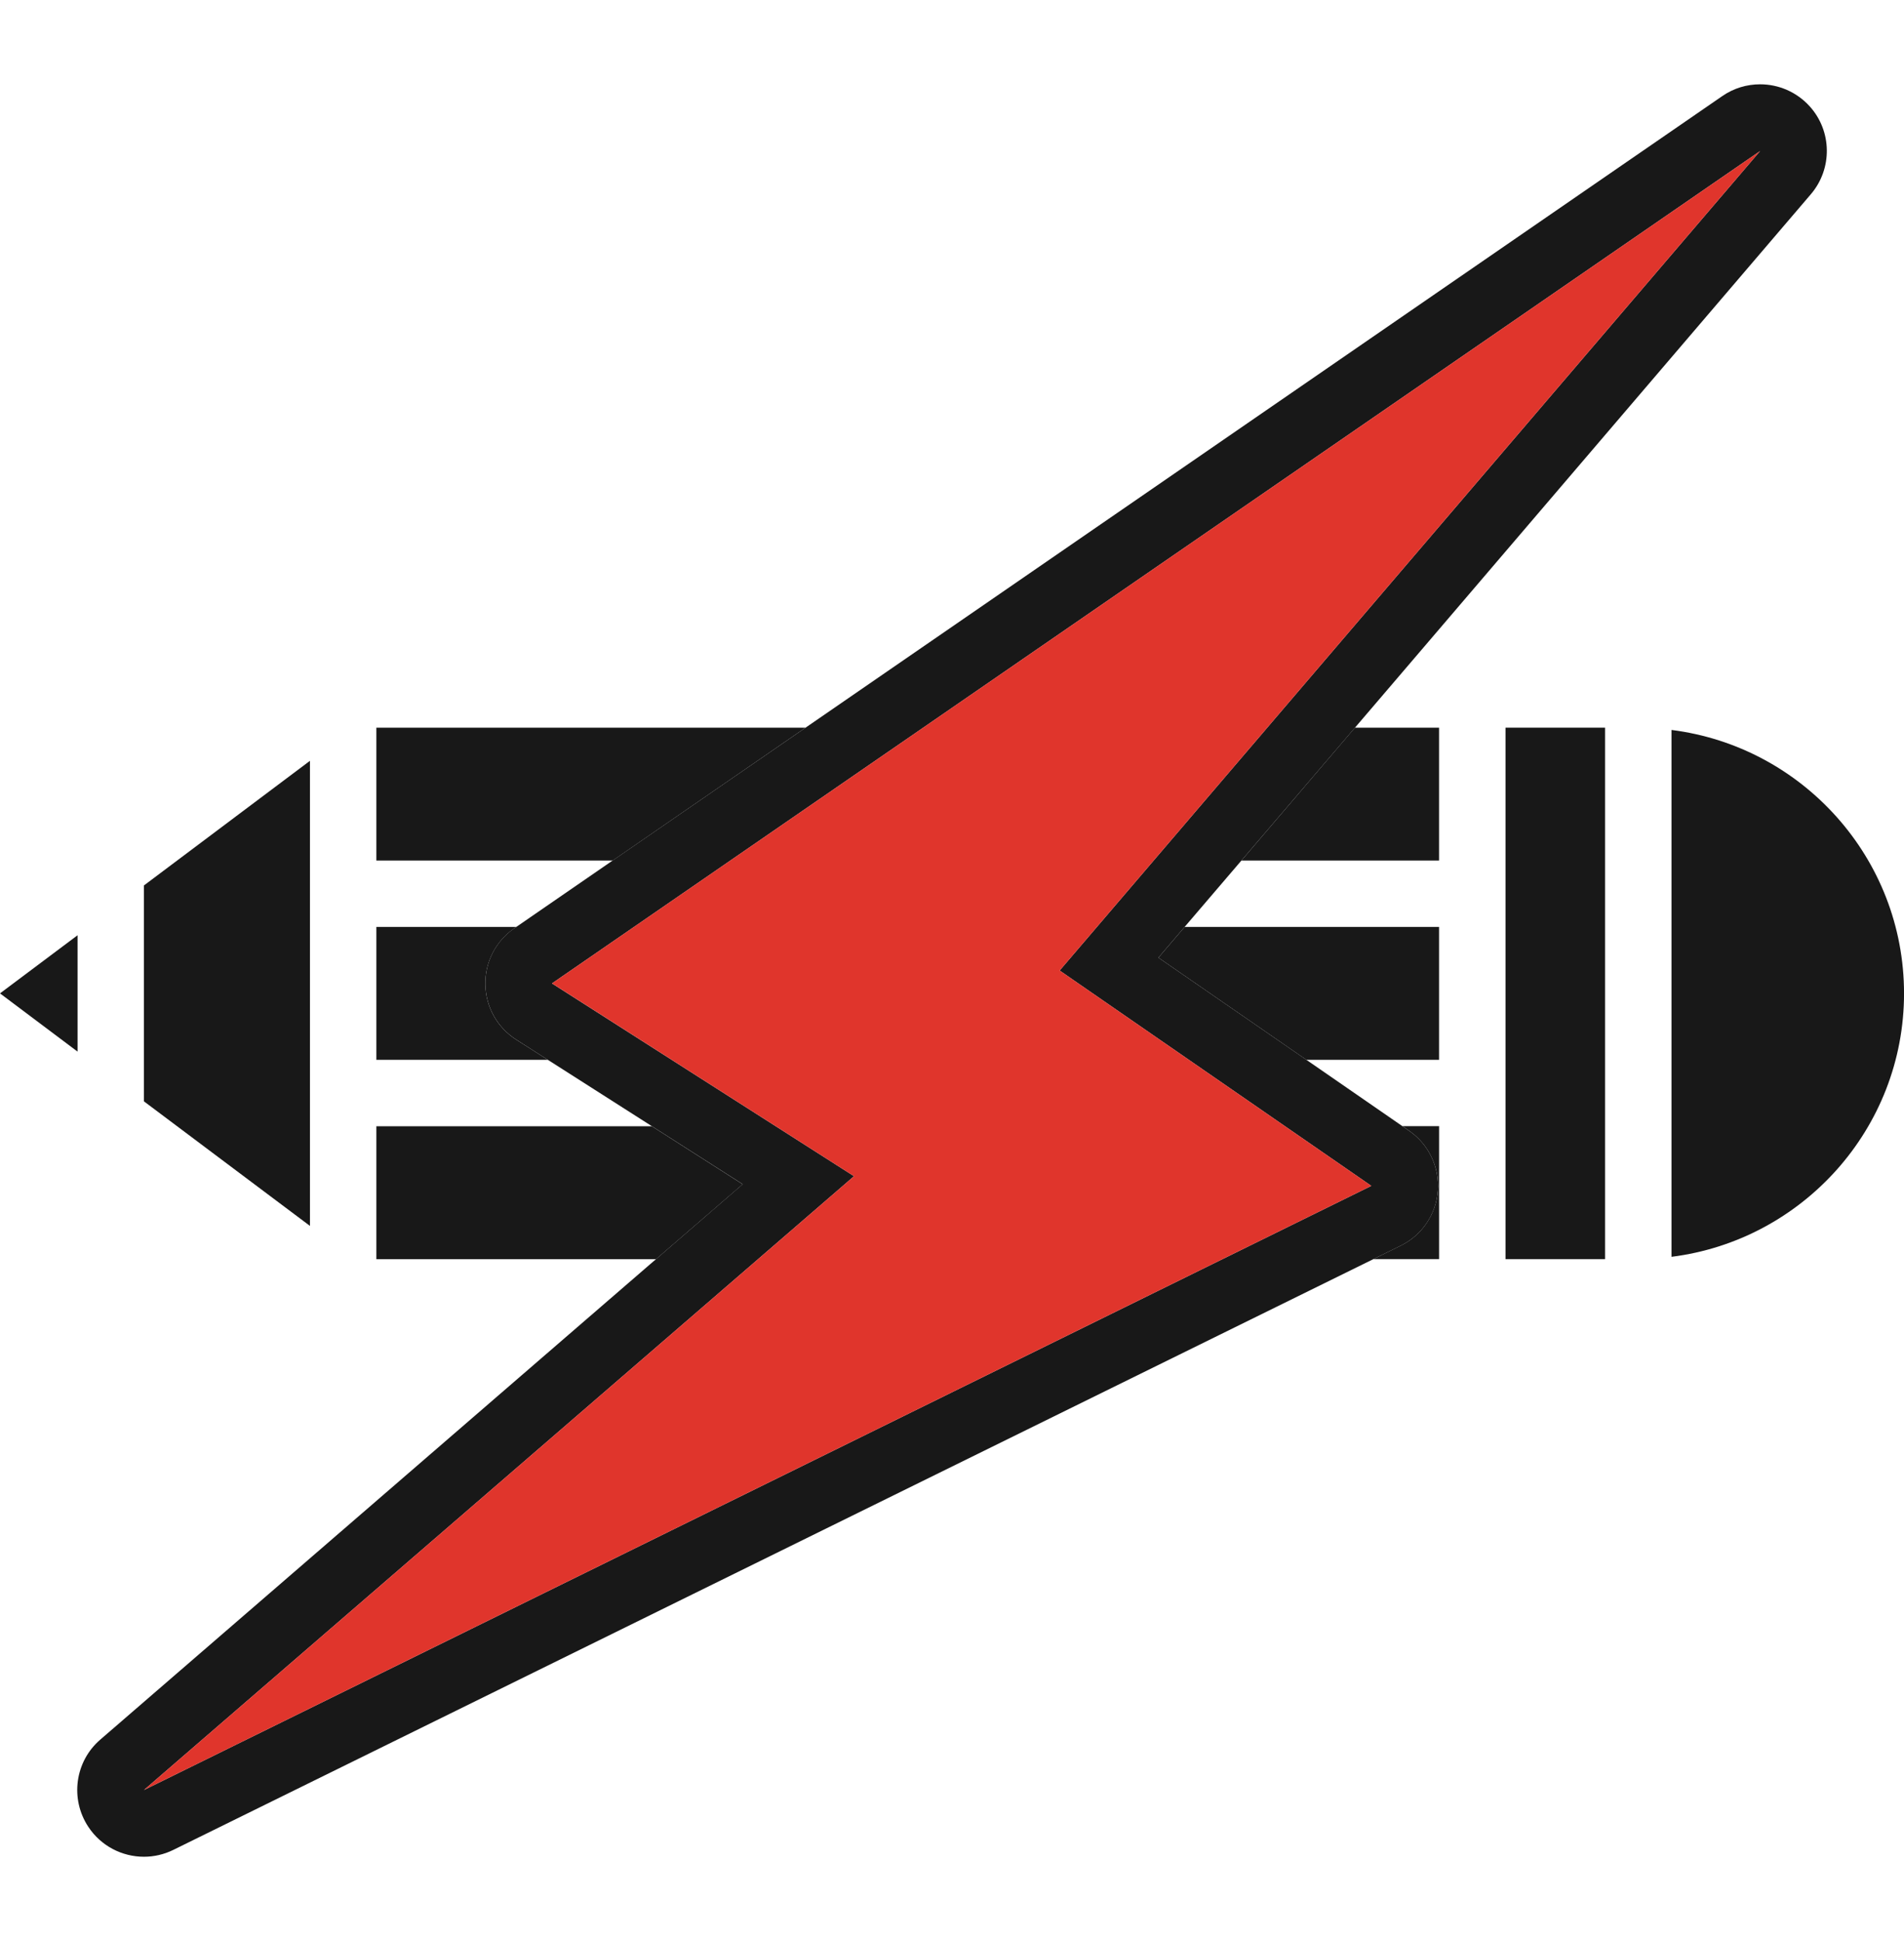 <?xml version="1.0" encoding="utf-8"?>
<!-- Generator: Adobe Illustrator 16.0.0, SVG Export Plug-In . SVG Version: 6.00 Build 0)  -->
<!DOCTYPE svg PUBLIC "-//W3C//DTD SVG 1.1//EN" "http://www.w3.org/Graphics/SVG/1.1/DTD/svg11.dtd">
<svg version="1.1" id="Layer_1" xmlns="http://www.w3.org/2000/svg" xmlns:xlink="http://www.w3.org/1999/xlink" x="0px" y="0px"
	 width="52px" height="53px" viewBox="4.635 0.067 52 53" enable-background="new 4.635 0.067 52 53" xml:space="preserve">
<g>
	<polygon fill="#181818" points="6.753,28.781 6.753,25.604 4.635,27.191 	"/>
	<polygon fill="#181818" points="8.566,30.139 13.1,33.54 13.1,20.841 8.566,24.244 	"/>
	<polygon fill="#181818" points="14.914,23.564 21.369,23.564 26.635,19.936 14.914,19.936 	"/>
	<path fill="#181818" d="M14.914,29.006h4.684l-0.867-0.553c-0.515-0.328-0.831-0.894-0.84-1.504
		c-0.013-0.61,0.285-1.185,0.786-1.532l0.059-0.04h-3.822L14.914,29.006L14.914,29.006z"/>
	<polygon fill="#181818" points="14.914,34.448 22.552,34.448 24.919,32.403 22.438,30.819 14.914,30.819 	"/>
	<path fill="#181818" d="M43.904,32.579c-0.048,0.645-0.434,1.216-1.012,1.499l-0.748,0.368h1.794v-3.629h-1l0.186,0.129
		C43.654,31.313,43.951,31.936,43.904,32.579z"/>
	<polygon fill="#181818" points="40.314,29.006 43.937,29.006 43.937,25.377 36.988,25.377 36.272,26.215 	"/>
	<polygon fill="#181818" points="43.937,23.564 43.937,19.936 41.639,19.936 38.539,23.564 	"/>
	<rect x="45.752" y="19.936" fill="#181818" width="2.719" height="14.511"/>
	<path fill="#181818" d="M50.285,19.998v14.386c3.574-0.449,6.351-3.501,6.351-7.192C56.635,23.498,53.859,20.448,50.285,19.998z"/>
	<path fill="#181818" d="M42.892,34.079c0.579-0.284,0.965-0.854,1.012-1.499c0.047-0.644-0.249-1.268-0.78-1.633l-0.186-0.129
		l-2.623-1.812l-4.043-2.791l0.716-0.838l1.551-1.813l3.1-3.626l1.587-1.856L54.088,5.374c0.597-0.695,0.584-1.726-0.028-2.403
		c-0.358-0.396-0.854-0.602-1.355-0.602c-0.358,0-0.719,0.104-1.032,0.321L29.363,18.057l-2.728,1.879l-5.266,3.626l-2.633,1.814
		l-0.059,0.04c-0.502,0.347-0.799,0.921-0.786,1.532c0.01,0.611,0.325,1.176,0.84,1.504l0.867,0.554l2.839,1.811l2.482,1.584
		l-2.366,2.045l-2.194,1.896L7.376,47.565c-0.695,0.597-0.834,1.618-0.329,2.383c0.347,0.526,0.925,0.817,1.52,0.817
		c0.271,0,0.545-0.061,0.803-0.188l28.986-14.266l3.788-1.864L42.892,34.079z M8.566,48.943l19.393-16.76l-8.249-5.264L52.705,4.191
		l-19.13,22.376l8.512,5.88L8.566,48.943z"/>
	<polygon fill="#E0352C" points="42.087,32.447 33.575,26.567 52.705,4.191 19.711,26.918 27.959,32.183 8.566,48.943 	"/>
</g>
</svg>
